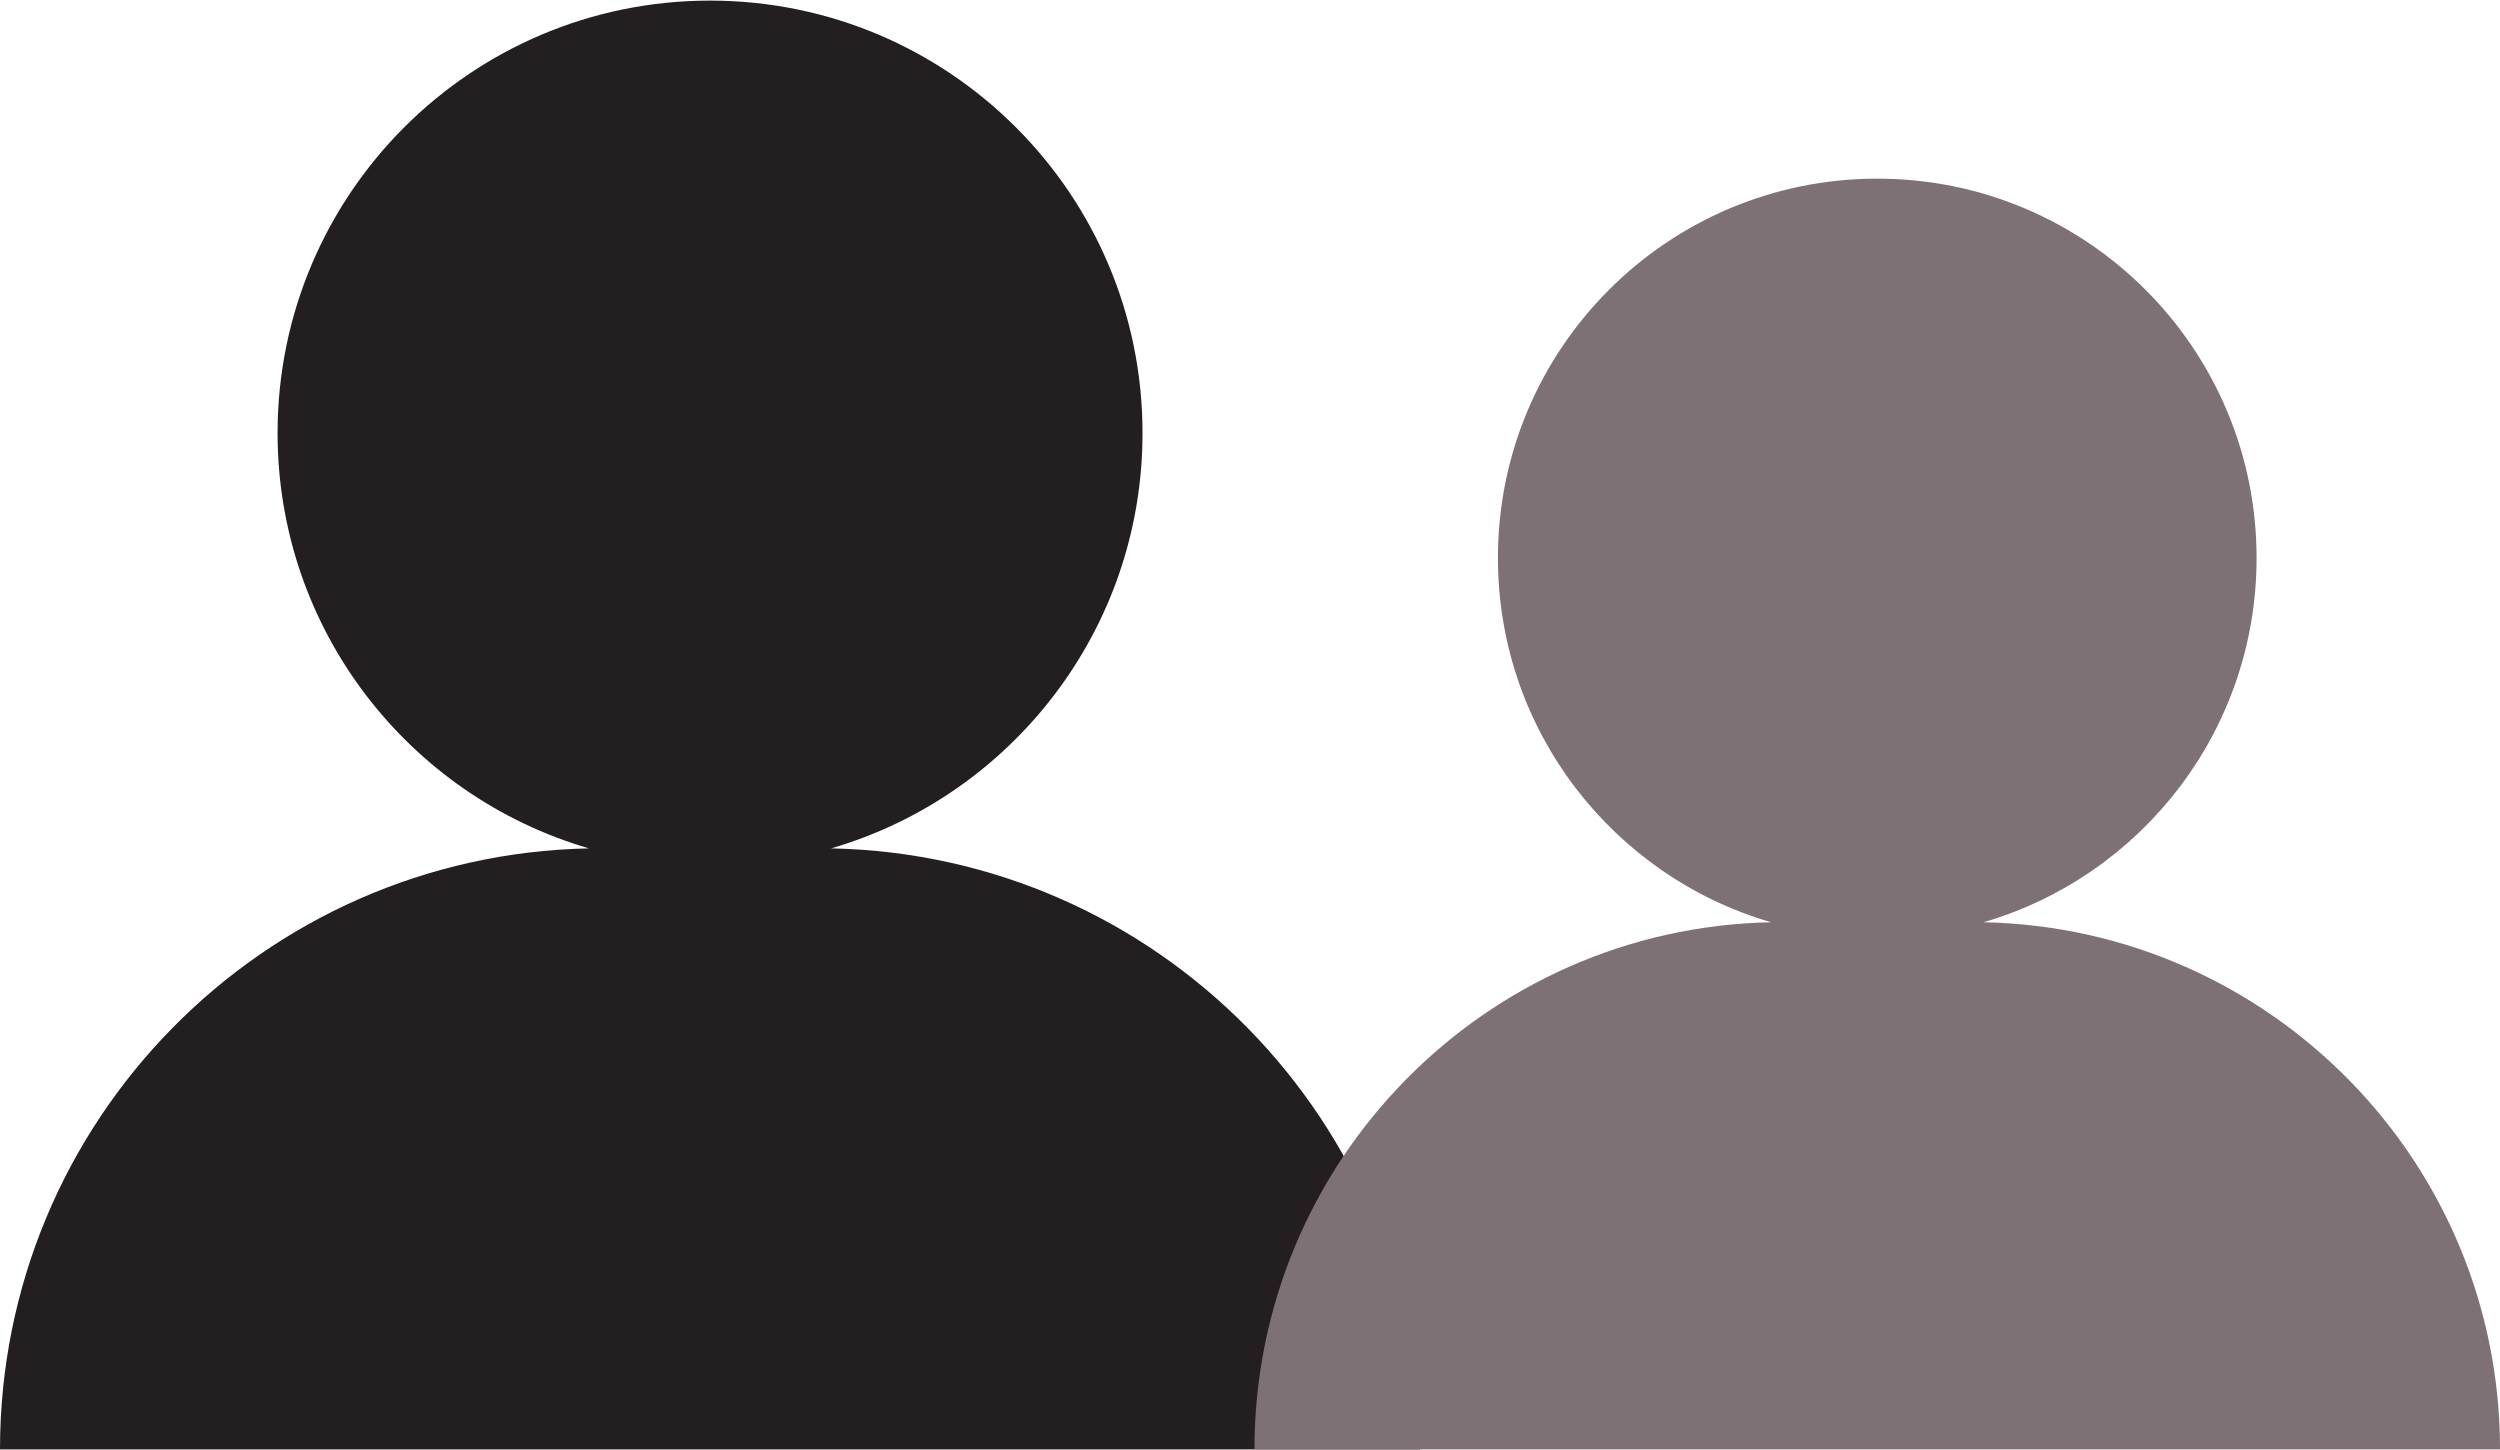<svg width="100" height="58" viewBox="0 0 100 58" fill="none" xmlns="http://www.w3.org/2000/svg">
<path fill-rule="evenodd" clip-rule="evenodd" d="M33.245 33.935C40.442 31.84 45.701 25.196 45.701 17.323C45.701 7.769 37.956 0.024 28.402 0.024C18.848 0.024 11.103 7.769 11.103 17.323C11.103 25.196 16.362 31.84 23.559 33.935C10.503 34.195 0 44.859 0 57.976H56.803C56.803 44.859 46.3 34.195 33.245 33.935Z" fill="#231F20"/>
<path fill-rule="evenodd" clip-rule="evenodd" d="M79.338 36.89C85.65 35.053 90.263 29.225 90.263 22.319C90.263 13.939 83.47 7.146 75.09 7.146C66.71 7.146 59.917 13.939 59.917 22.319C59.917 29.225 64.53 35.053 70.842 36.89C59.391 37.117 50.179 46.471 50.179 57.976H100.001C100.001 46.471 90.788 37.118 79.338 36.89Z" fill="#7E7175"/>
</svg>
